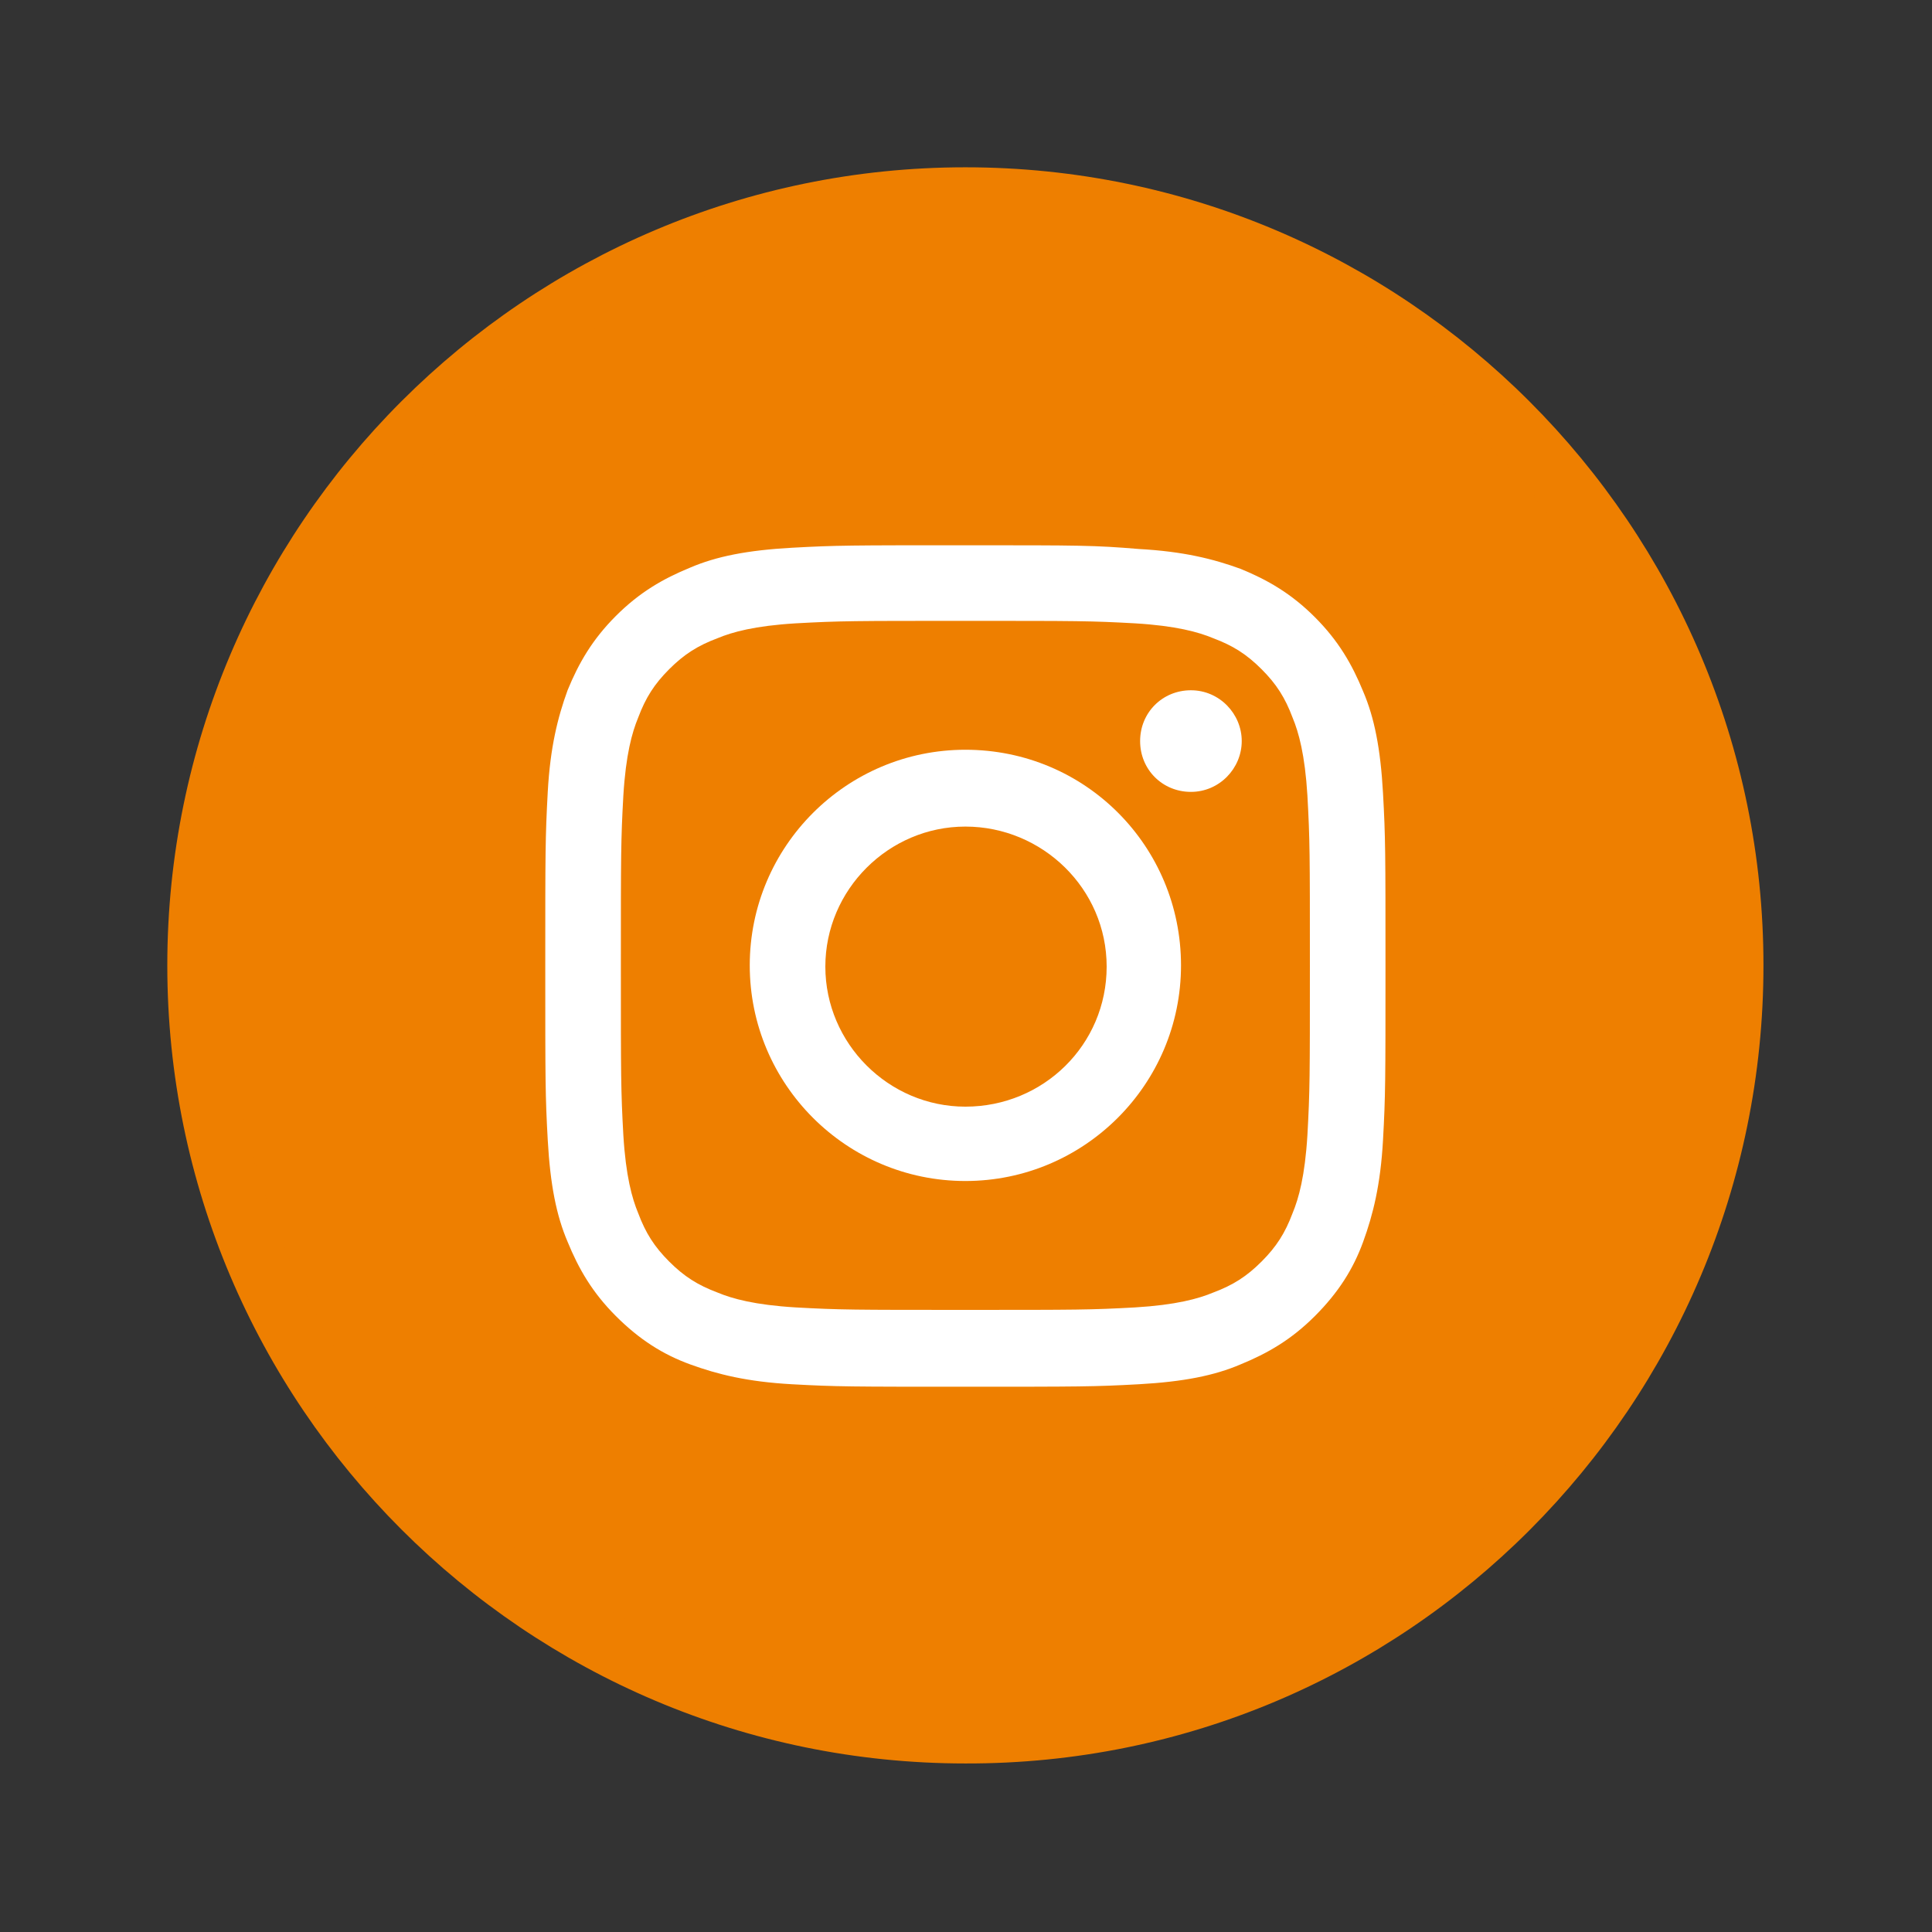 <?xml version="1.0" encoding="utf-8"?>
<!-- Generator: Adobe Illustrator 27.8.1, SVG Export Plug-In . SVG Version: 6.00 Build 0)  -->
<svg version="1.1" id="Layer_1" xmlns="http://www.w3.org/2000/svg" xmlns:xlink="http://www.w3.org/1999/xlink" x="0px" y="0px"
	 viewBox="0 0 155.9 155.9" style="enable-background:new 0 0 155.9 155.9;" xml:space="preserve">
<rect x="0" y="0" width="155.9" height="155.9" fill="#333333" stroke="none"/>
<style type="text/css">
	.st0{fill:#EE7F00;}
	.st1{fill:#FFFFFF;}
</style>
<path class="st0" d="M77.9,142.3c-35.5,0-64.4-28.9-64.4-64.4s28.9-64.4,64.4-64.4s64.4,28.9,64.4,64.4S113.5,142.4,77.9,142.3
	L77.9,142.3z"/>
<path class="st0" d="M77.9,18.4c-32.8,0-59.5,26.7-59.5,59.5s26.7,59.5,59.5,59.5s59.5-26.7,59.5-59.5S110.8,18.4,77.9,18.4z"/>
<g>
	<path class="st1" d="M77.9,50.1c9.1,0,10.1,0,13.7,0.2c3.3,0.2,5.1,0.7,6.3,1.2c1.6,0.6,2.7,1.3,3.9,2.5c1.2,1.2,1.9,2.3,2.5,3.9
		c0.5,1.2,1,3,1.2,6.3c0.2,3.6,0.2,4.7,0.2,13.7s0,10.1-0.2,13.7c-0.2,3.3-0.7,5.1-1.2,6.3c-0.6,1.6-1.3,2.7-2.5,3.9
		s-2.3,1.9-3.9,2.5c-1.2,0.5-3,1-6.3,1.2c-3.6,0.2-4.7,0.2-13.7,0.2s-10.1,0-13.7-0.2c-3.3-0.2-5.1-0.7-6.3-1.2
		c-1.6-0.6-2.7-1.3-3.9-2.5s-1.9-2.3-2.5-3.9c-0.5-1.2-1-3-1.2-6.3c-0.2-3.6-0.2-4.7-0.2-13.7s0-10.1,0.2-13.7
		c0.2-3.3,0.7-5.1,1.2-6.3c0.6-1.6,1.3-2.7,2.5-3.9c1.2-1.2,2.3-1.9,3.9-2.5c1.2-0.5,3-1,6.3-1.2C67.8,50.1,68.9,50.1,77.9,50.1
		 M77.9,44c-9.2,0-10.4,0-14,0.2c-3.6,0.2-6.1,0.7-8.2,1.6c-2.2,0.9-4.1,2-6,3.9c-1.9,1.9-3,3.8-3.9,6c-0.8,2.2-1.4,4.6-1.6,8.2
		C44,67.6,44,68.7,44,78s0,10.4,0.2,14c0.2,3.6,0.7,6.1,1.6,8.2c0.9,2.2,2,4.1,3.9,6s3.8,3.1,6,3.9c2.2,0.8,4.6,1.4,8.2,1.6
		s4.8,0.2,14,0.2s10.4,0,14-0.2c3.6-0.2,6.1-0.7,8.2-1.6c2.2-0.9,4.1-2,6-3.9s3.1-3.8,3.9-6c0.8-2.2,1.4-4.6,1.6-8.2s0.2-4.8,0.2-14
		s0-10.4-0.2-14c-0.2-3.6-0.7-6.1-1.6-8.2c-0.9-2.2-2-4.1-3.9-6s-3.8-3-6-3.9c-2.2-0.8-4.6-1.4-8.2-1.6C88.3,44,87.2,44,77.9,44"/>
	<path class="st1" d="M77.9,60.5c-9.6,0-17.4,7.8-17.4,17.4s7.8,17.4,17.4,17.4s17.4-7.8,17.4-17.4S87.6,60.5,77.9,60.5 M77.9,89.3
		c-6.2,0-11.3-5.1-11.3-11.3s5.1-11.3,11.3-11.3S89.3,71.7,89.3,78S84.2,89.3,77.9,89.3"/>
	<path class="st1" d="M100.2,59.8c0,2.2-1.8,4.1-4.1,4.1S92,62.1,92,59.8s1.8-4.1,4.1-4.1S100.2,57.6,100.2,59.8"/>
</g>
</svg>
